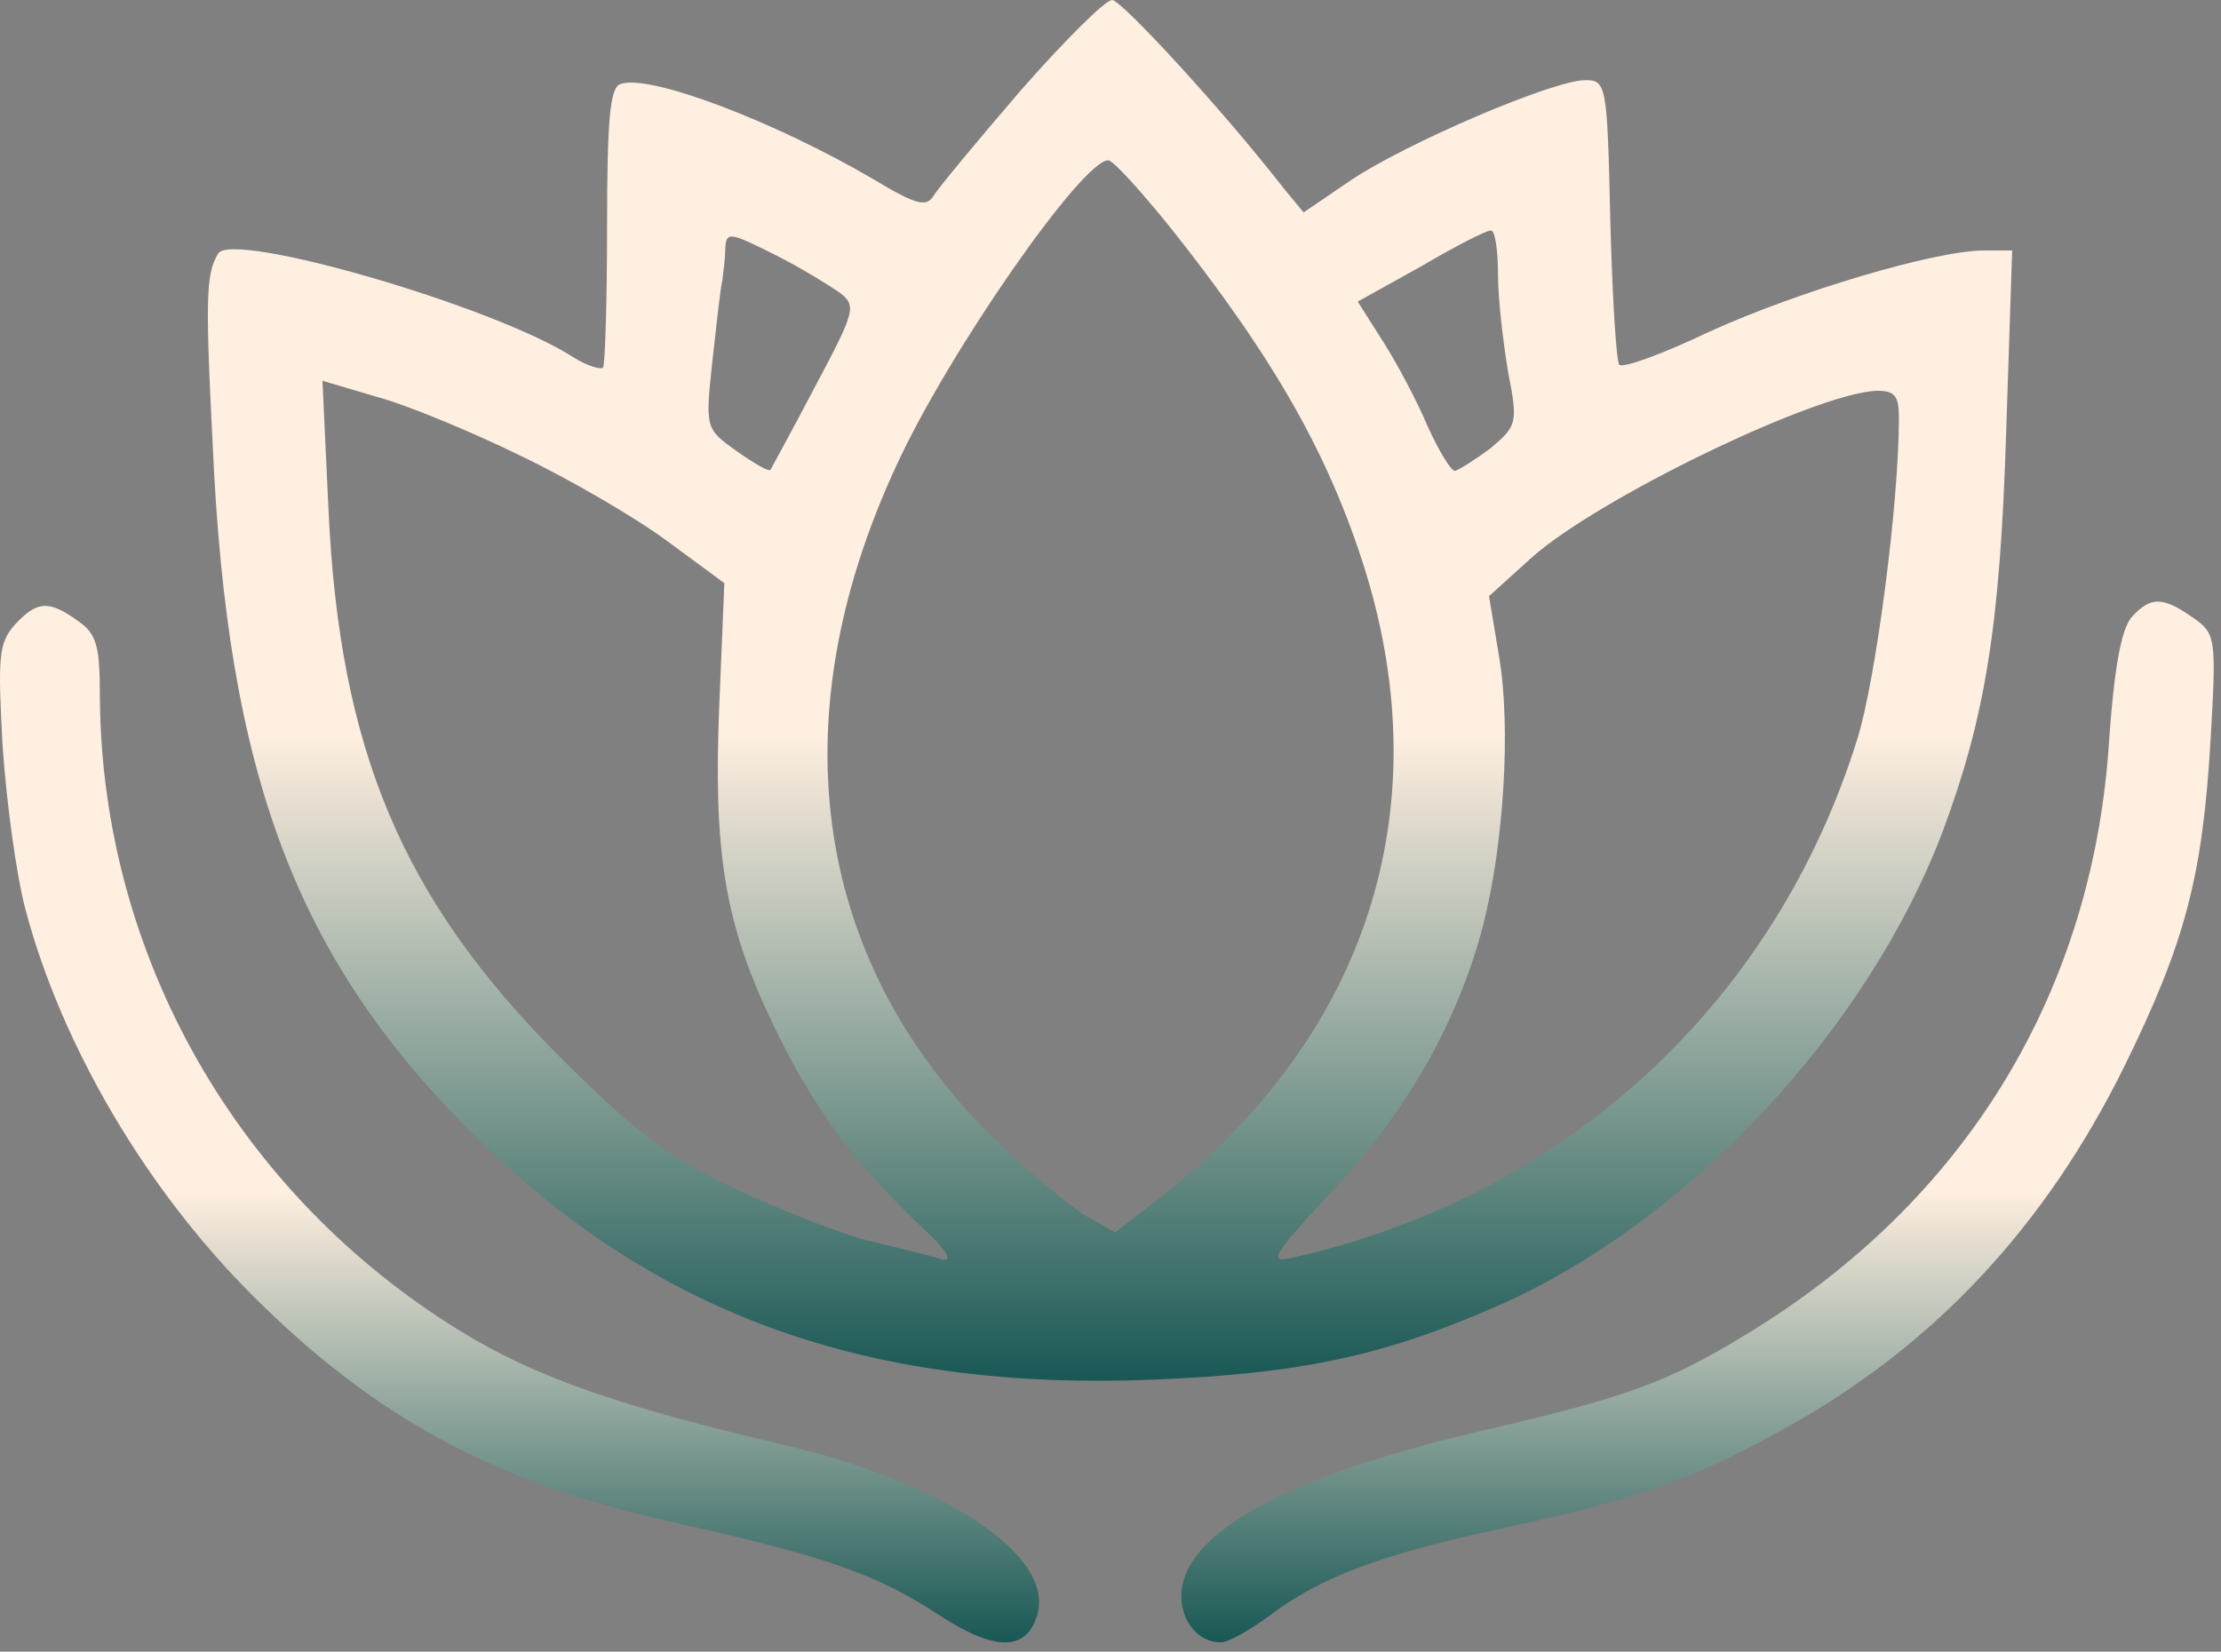 <svg width="203" height="151" viewBox="0 0 203 151" fill="none" xmlns="http://www.w3.org/2000/svg">
<rect x="0" y="0" width="203" height="151" fill="#808080" stroke="none"/>
<path d="M93.318 8.244C89.379 12.824 85.807 17.13 85.349 17.862C84.707 18.962 83.791 18.778 79.853 16.397C70.784 11.084 59.242 6.687 56.677 7.695C55.761 8.061 55.487 10.901 55.487 20.702C55.487 27.572 55.303 33.343 55.12 33.618C54.845 33.801 53.655 33.435 52.464 32.702C45.319 28.03 21.228 21.068 19.945 23.175C18.754 25.099 18.754 27.48 19.579 43.419C21.228 72.915 28.006 89.311 45.136 105.525C61.258 120.639 80.127 127.143 105.318 126.135C119.241 125.586 126.936 123.845 137.562 119.082C154.691 111.296 170.813 93.892 177.591 75.938C181.439 65.587 182.813 57.251 183.362 39.572L183.912 22.9H181.347C176.859 22.9 164.309 26.656 156.248 30.32C152.035 32.335 148.279 33.709 148.004 33.343C147.729 33.068 147.363 27.114 147.18 20.061C146.905 7.695 146.813 7.328 144.89 7.328C141.958 7.328 128.493 13.099 123.455 16.488L119.15 19.419L117.409 17.313C111.638 9.893 102.478 -1.67194e-05 101.654 -1.67194e-05C101.013 -1.67194e-05 97.257 3.756 93.318 8.244ZM106.967 20.794C116.493 32.793 121.531 41.679 124.829 52.304C131.516 74.106 124.921 94.533 106.417 109.189L101.929 112.67L99.18 111.113C97.715 110.197 94.326 107.357 91.669 104.884C74.356 88.487 70.967 66.136 81.959 42.503C86.723 32.152 98.906 14.656 101.287 14.656C101.745 14.656 104.219 17.404 106.967 20.794ZM76.738 26.748C78.295 27.939 78.204 28.396 74.54 35.267C72.433 39.297 70.509 42.778 70.418 42.961C70.234 43.144 68.86 42.32 67.303 41.221C64.464 39.206 64.464 39.114 65.105 33.068C65.471 29.77 65.838 26.381 66.021 25.648C66.112 24.916 66.296 23.542 66.296 22.626C66.387 21.16 66.754 21.252 70.784 23.267C73.166 24.458 75.822 26.106 76.738 26.748ZM136.92 25.099C136.92 27.297 137.378 31.236 137.836 33.984C138.752 38.656 138.661 38.931 136.279 40.946C134.814 42.045 133.348 42.961 132.982 43.053C132.615 43.053 131.516 41.221 130.508 39.022C129.592 36.824 127.76 33.343 126.478 31.328L124.096 27.572L129.867 24.366C132.982 22.534 135.821 21.068 136.279 21.068C136.646 21.068 136.92 22.9 136.92 25.099ZM47.609 41.679C52.189 43.877 58.143 47.358 60.983 49.465L66.204 53.312L65.746 64.396C65.196 77.861 66.204 84.273 70.509 93.342C74.173 101.037 77.746 105.891 83.7 111.662C86.448 114.136 87.272 115.418 86.082 115.143C85.074 114.777 82.234 114.136 79.669 113.494C77.196 112.945 71.609 110.746 67.303 108.731C60.8 105.617 58.051 103.51 50.815 96.273C36.708 81.983 31.029 68.518 30.021 46.534L29.472 34.809L34.418 36.274C37.166 37.007 43.12 39.48 47.609 41.679ZM173.561 38.198C173.561 46.076 171.454 62.014 169.805 67.419C162.294 91.693 143.058 109.372 118.234 114.96C115.852 115.51 116.127 114.96 121.898 108.731C128.676 101.495 133.256 93.342 135.546 84.64C137.47 77.129 138.111 66.411 137.012 59.999L136.096 54.503L139.943 51.022C146.081 45.526 166.05 35.908 171.546 35.725C173.195 35.725 173.561 36.183 173.561 38.198Z" fill="url(#paint0_linear_13_34)"/>
<path d="M1.343 57.129C-0.122 58.778 -0.214 60.06 0.244 68.305C0.611 73.526 1.527 80.213 2.351 83.236C5.649 95.602 13.343 108.701 23.053 118.411C34.228 129.586 45.312 135.632 61.709 139.204C75.632 142.319 80.212 143.968 85.8 147.632C90.838 150.929 93.769 151.021 94.777 147.723C96.517 142.319 86.533 135.632 71.877 132.151C56.579 128.578 48.976 125.922 42.106 121.708C21.679 109.159 9.313 87.358 9.13 63.816C9.13 59.053 8.855 57.954 7.114 56.763C4.458 54.839 3.359 54.931 1.343 57.129Z" fill="url(#paint1_linear_13_34)"/>
<path d="M194.812 56.443C193.896 57.542 193.255 61.023 192.797 67.343C191.423 90.61 179.698 109.846 159.545 122.029C152.309 126.426 148.828 127.709 134.996 130.915C117.409 135.037 107.974 140.258 107.974 145.937C107.974 148.227 109.531 150.151 111.546 150.151C112.279 150.151 114.203 149.052 115.943 147.769C120.706 144.197 125.928 142.182 137.378 139.709C149.744 137.052 155.057 135.128 163.21 130.548C176.767 123.037 186.934 112.136 194.171 97.48C199.759 86.122 201.316 80.076 202.049 67.618C202.598 58.183 202.507 57.908 200.4 56.443C197.652 54.519 196.553 54.519 194.812 56.443Z" fill="url(#paint2_linear_13_34)"/>
<defs>
<linearGradient id="paint0_linear_13_34" x1="101.456" y1="-1.52588e-05" x2="101.456" y2="126.236" gradientUnits="userSpaceOnUse">
<stop offset="0.531" stop-color="#FFEFE0"/>
<stop offset="1" stop-color="#195855"/>
</linearGradient>
<linearGradient id="paint1_linear_13_34" x1="47.487" y1="55.395" x2="47.487" y2="150.151" gradientUnits="userSpaceOnUse">
<stop offset="0.565" stop-color="#FFEFE0"/>
<stop offset="1" stop-color="#195855"/>
</linearGradient>
<linearGradient id="paint2_linear_13_34" x1="155.154" y1="55" x2="155.154" y2="150.151" gradientUnits="userSpaceOnUse">
<stop offset="0.565" stop-color="#FFEFE0"/>
<stop offset="1" stop-color="#195855"/>
</linearGradient>
</defs>
</svg>
